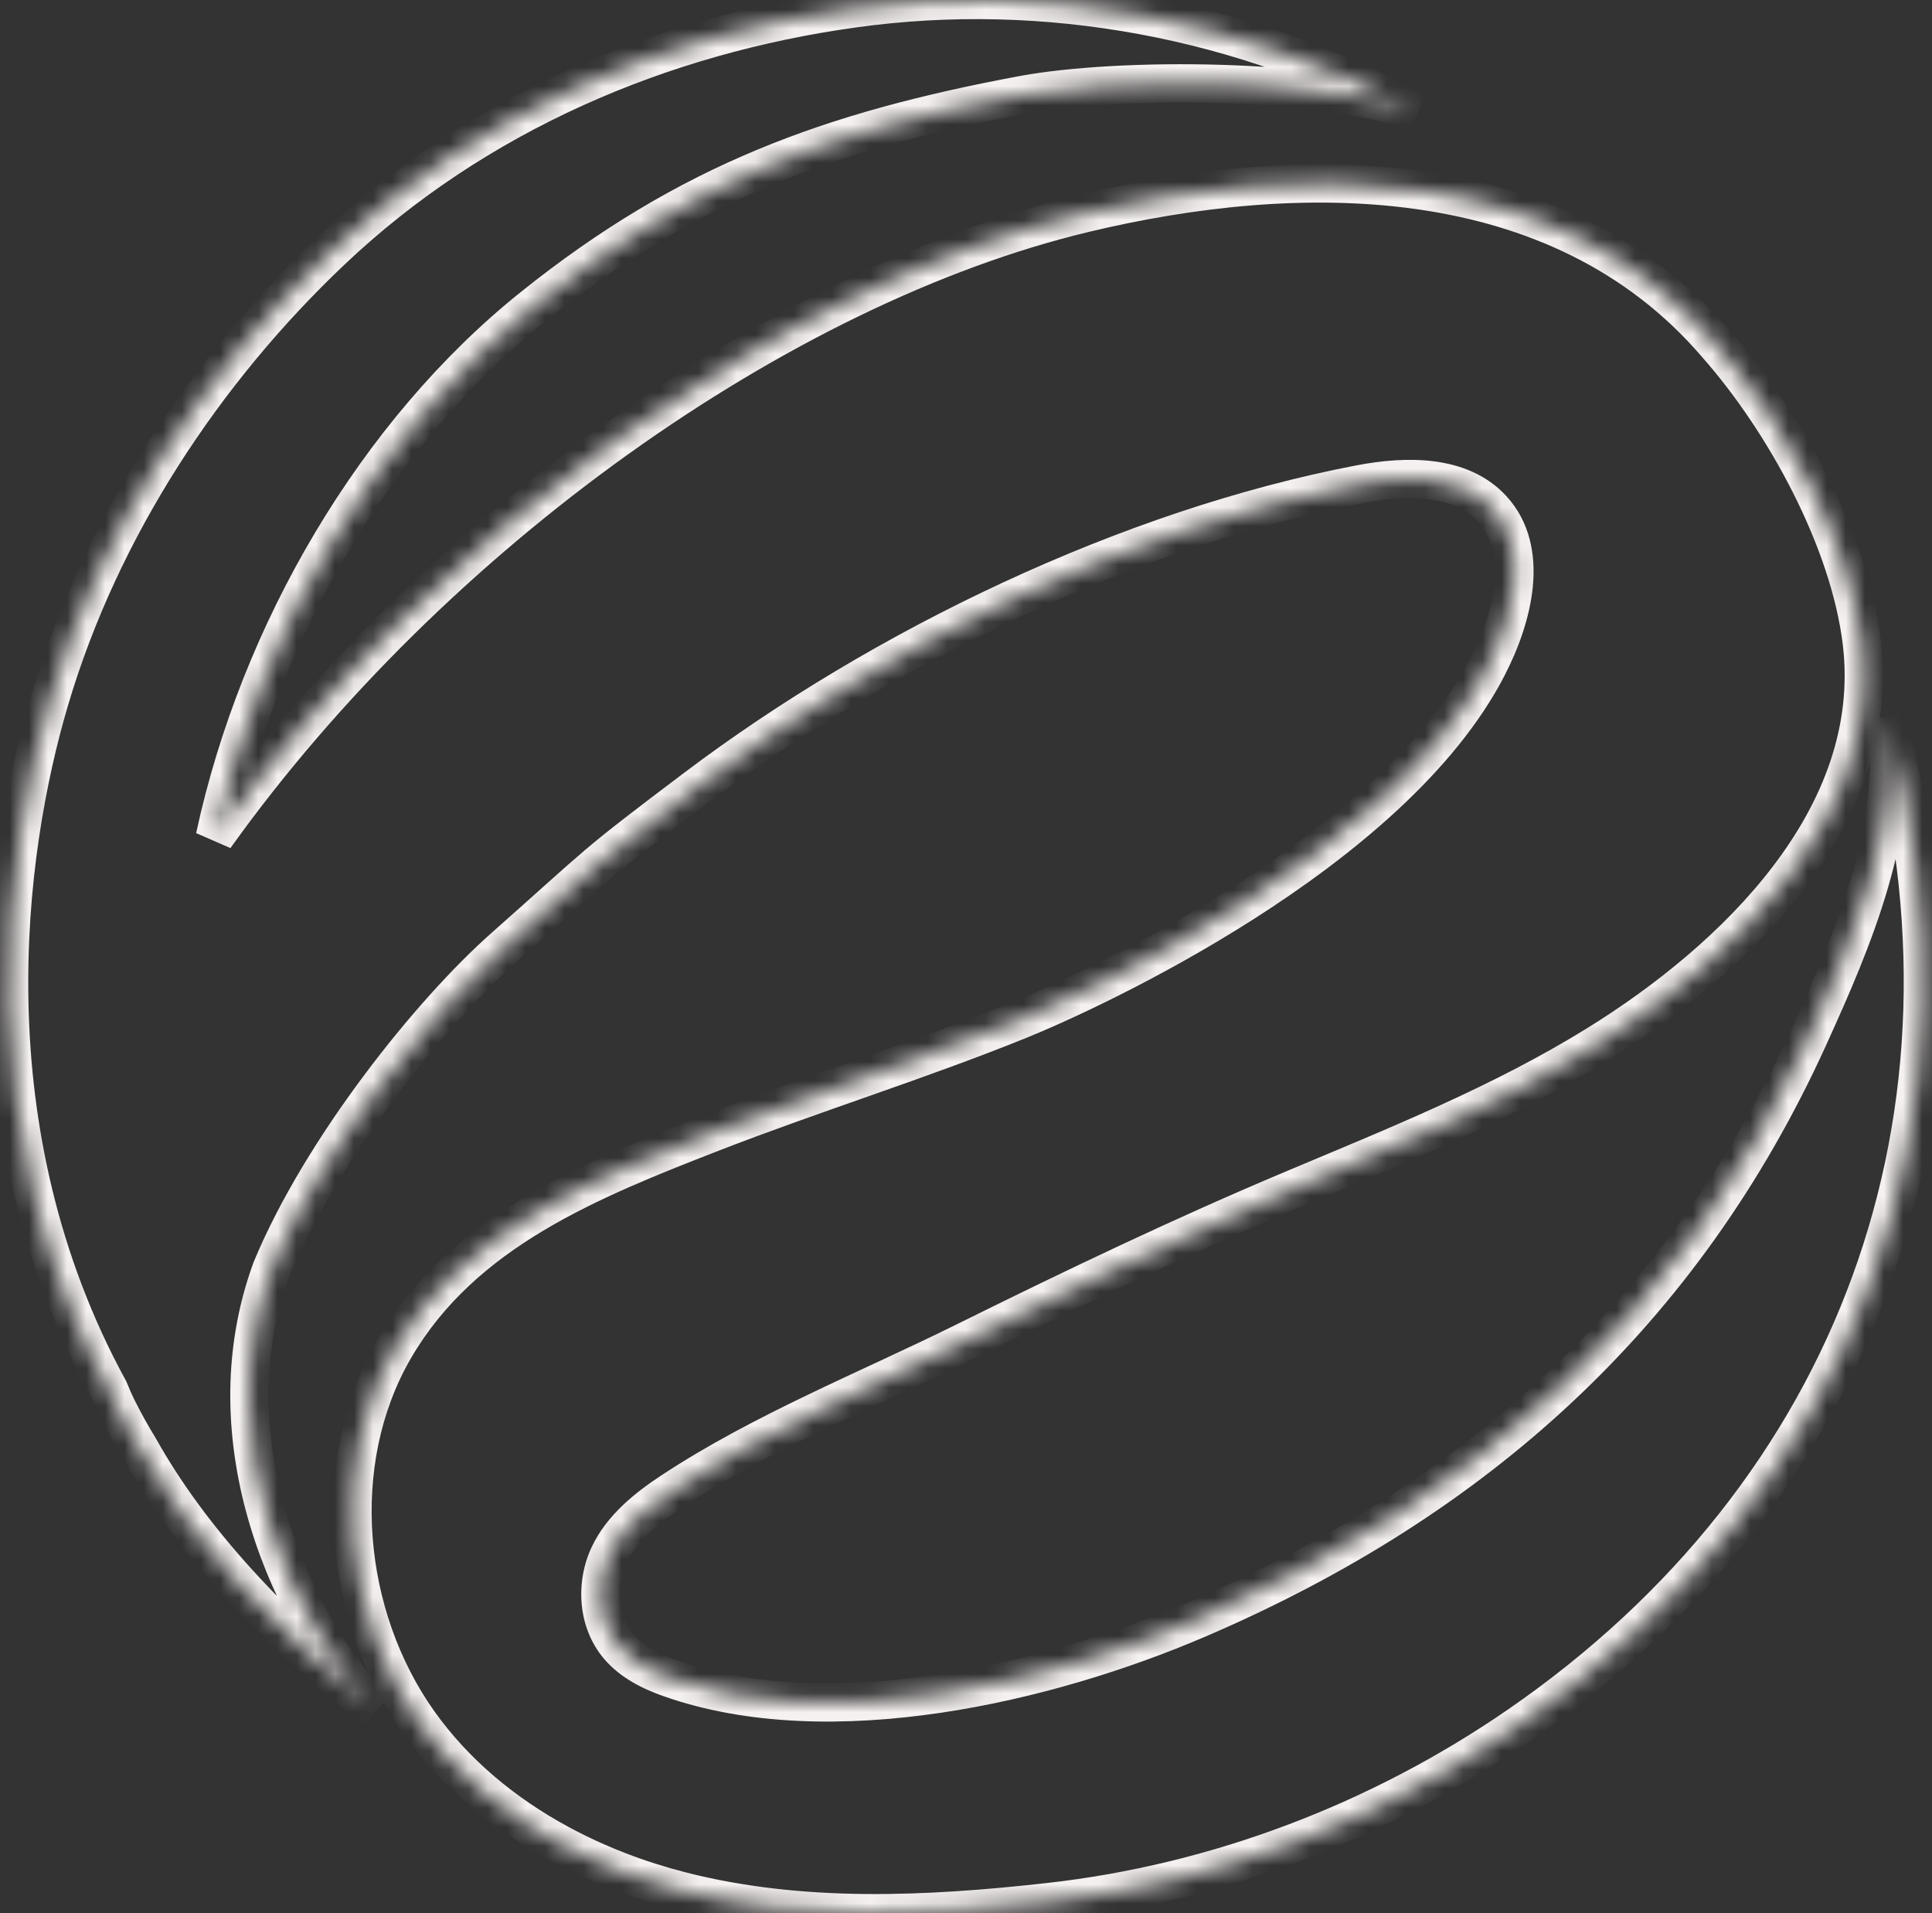 <svg xmlns="http://www.w3.org/2000/svg" width="101" height="100" viewBox="0 0 101 100" fill="none"><rect x="0" y="0" width="101" height="100" fill="#333333" stroke="none"/><mask id="path-1-inside-1_7146_118" fill="white"><path d="M44.63 0.44C54.647 -0.949 65.034 0.971 74.059 5.878C69.221 4.067 58.504 4.023 53.458 4.963C43.441 6.834 36.003 9.508 27.834 16.058C19.666 22.607 13.554 33.02 11.236 43.738C11.235 43.741 11.234 43.743 11.234 43.746C22.55 27.926 40.792 14.947 56.701 11.146C67.666 8.523 81.412 8.271 89.757 18.029C93.297 22.045 96.693 28.249 97.332 33.598C98.42 42.737 90.629 50.171 83.525 54.576C78.522 57.676 73.025 59.876 67.601 62.157C61.783 64.603 56.089 67.33 50.436 70.129C45.365 72.643 39.864 74.823 35.135 77.943C33.813 78.815 32.519 79.851 31.84 81.28C31.117 82.806 31.242 84.762 32.334 86.051C33.026 86.866 34.022 87.364 35.031 87.718C43.384 90.657 54.752 88.003 62.623 84.622C77.141 78.394 87.99 68.655 94.555 54.211C96.874 49.111 99.384 43.272 98.609 37.529C104.307 58.202 97.111 77.976 79.403 90.176C72.138 95.183 63.639 98.431 54.86 99.415C48.475 100.13 41.87 100.443 35.589 98.833C33.395 98.271 31.245 97.452 29.248 96.372C26.36 94.81 23.797 92.701 21.896 90.031C17.962 84.498 17.154 76.461 20.614 70.498C24.19 64.338 30.917 61.66 37.229 59.206C42.529 57.146 48.021 55.447 53.285 53.319C57.001 51.818 72.748 44.593 77.771 34.843C79.113 32.237 79.993 28.767 78.012 26.606C76.357 24.799 73.512 24.844 71.105 25.306C58.967 27.631 46.145 33.822 36.401 41.167C30.771 45.412 31.627 44.846 26.339 49.528C22.498 52.93 16.813 60.021 14.189 66.334C10.878 75.401 15.35 84.854 19.622 89.384C14.245 85.075 9.97 80.485 7.282 75.683C6.872 75.012 6.49 74.33 6.14 73.627C5.985 73.316 5.84 72.986 5.703 72.641C-1.704 59.101 0.242 44.528 2.596 36.586C5.276 27.539 10.705 19.379 17.307 13.118C24.905 5.914 34.613 1.83 44.63 0.44Z"></path></mask><path d="M44.63 0.44L44.493 -0.55L44.493 -0.55L44.63 0.44ZM74.059 5.878L73.709 6.814L74.537 4.999L74.059 5.878ZM53.458 4.963L53.275 3.98L53.274 3.98L53.458 4.963ZM27.834 16.058L27.209 15.277L27.209 15.277L27.834 16.058ZM11.236 43.738L12.213 43.95L12.213 43.95L11.236 43.738ZM11.234 43.746L10.254 43.545L12.047 44.328L11.234 43.746ZM56.701 11.146L56.933 12.118L56.933 12.118L56.701 11.146ZM89.757 18.029L88.997 18.679L89.002 18.685L89.007 18.691L89.757 18.029ZM97.332 33.598L98.325 33.479L98.325 33.479L97.332 33.598ZM83.525 54.576L84.052 55.426L84.052 55.426L83.525 54.576ZM67.601 62.157L67.989 63.079L67.989 63.079L67.601 62.157ZM50.436 70.129L49.992 69.233L49.992 69.233L50.436 70.129ZM35.135 77.943L35.686 78.778L35.686 78.778L35.135 77.943ZM31.84 81.28L30.937 80.851L30.937 80.852L31.84 81.28ZM32.334 86.051L31.572 86.697L31.572 86.697L32.334 86.051ZM35.031 87.718L35.363 86.775L35.361 86.774L35.031 87.718ZM62.623 84.622L62.229 83.703L62.229 83.703L62.623 84.622ZM94.555 54.211L93.645 53.797L93.645 53.797L94.555 54.211ZM98.609 37.529L99.573 37.264L97.618 37.663L98.609 37.529ZM79.403 90.176L78.835 89.352L78.835 89.352L79.403 90.176ZM54.86 99.415L54.971 100.409L54.971 100.409L54.86 99.415ZM35.589 98.833L35.838 97.864L35.838 97.864L35.589 98.833ZM29.248 96.372L29.724 95.493L29.724 95.492L29.248 96.372ZM21.896 90.031L21.081 90.611L21.081 90.611L21.896 90.031ZM20.614 70.498L19.749 69.996L19.749 69.996L20.614 70.498ZM37.229 59.206L37.591 60.138V60.138L37.229 59.206ZM53.285 53.319L52.91 52.392L52.91 52.392L53.285 53.319ZM77.771 34.843L78.66 35.301L78.66 35.301L77.771 34.843ZM78.012 26.606L77.275 27.282L77.275 27.282L78.012 26.606ZM71.105 25.306L71.293 26.288L71.293 26.288L71.105 25.306ZM36.401 41.167L35.799 40.368L35.799 40.368L36.401 41.167ZM26.339 49.528L27.002 50.277L27.002 50.277L26.339 49.528ZM14.189 66.334L13.266 65.95L13.257 65.97L13.25 65.991L14.189 66.334ZM19.622 89.384L18.996 90.164L20.349 88.698L19.622 89.384ZM7.282 75.683L8.154 75.194L8.145 75.177L8.135 75.161L7.282 75.683ZM6.14 73.627L7.035 73.182L7.035 73.181L6.14 73.627ZM5.703 72.641L6.632 72.271L6.609 72.214L6.58 72.161L5.703 72.641ZM2.596 36.586L3.555 36.87L3.555 36.87L2.596 36.586ZM17.307 13.118L16.619 12.393L16.619 12.393L17.307 13.118ZM44.63 0.44L44.768 1.431C54.569 0.071 64.741 1.95 73.581 6.756L74.059 5.878L74.537 4.999C65.328 -0.008 54.725 -1.969 44.493 -0.55L44.63 0.44ZM74.059 5.878L74.41 4.941C71.829 3.975 67.801 3.51 63.867 3.389C59.912 3.268 55.893 3.492 53.275 3.98L53.458 4.963L53.641 5.946C56.069 5.494 59.932 5.27 63.806 5.388C67.701 5.508 71.452 5.97 73.709 6.814L74.059 5.878ZM53.458 4.963L53.274 3.98C43.147 5.872 35.541 8.597 27.209 15.277L27.834 16.058L28.46 16.838C36.465 10.42 43.734 7.797 53.641 5.946L53.458 4.963ZM27.834 16.058L27.209 15.277C18.843 21.985 12.62 32.608 10.258 43.527L11.236 43.738L12.213 43.95C14.488 33.433 20.488 23.23 28.46 16.838L27.834 16.058ZM11.236 43.738L10.259 43.526C10.262 43.51 10.265 43.497 10.267 43.49C10.268 43.487 10.269 43.484 10.269 43.483C10.269 43.482 10.27 43.481 10.269 43.482C10.269 43.483 10.268 43.485 10.268 43.488C10.267 43.49 10.266 43.495 10.265 43.5C10.262 43.51 10.258 43.526 10.254 43.545L11.234 43.746L12.213 43.947C12.21 43.965 12.206 43.98 12.204 43.988C12.203 43.993 12.202 43.996 12.201 43.999C12.201 44 12.201 44.001 12.201 44.001C12.2 44.002 12.2 44.002 12.2 44.002C12.2 44.003 12.201 44.001 12.201 43.999C12.202 43.998 12.203 43.994 12.204 43.99C12.206 43.982 12.209 43.968 12.213 43.95L11.236 43.738ZM11.234 43.746L12.047 44.328C23.247 28.669 41.297 15.855 56.933 12.118L56.701 11.146L56.468 10.173C40.287 14.04 21.852 27.183 10.421 43.164L11.234 43.746ZM56.701 11.146L56.933 12.118C67.833 9.512 81.046 9.382 88.997 18.679L89.757 18.029L90.517 17.379C81.777 7.16 67.499 7.535 56.468 10.173L56.701 11.146ZM89.757 18.029L89.007 18.691C92.459 22.606 95.731 28.628 96.339 33.716L97.332 33.598L98.325 33.479C97.654 27.87 94.136 21.484 90.507 17.368L89.757 18.029ZM97.332 33.598L96.339 33.716C96.843 37.951 95.301 41.841 92.704 45.257C90.103 48.68 86.486 51.563 82.998 53.726L83.525 54.576L84.052 55.426C87.667 53.184 91.499 50.148 94.297 46.468C97.099 42.781 98.909 38.384 98.325 33.479L97.332 33.598ZM83.525 54.576L82.998 53.726C78.078 56.775 72.667 58.942 67.213 61.235L67.601 62.157L67.989 63.079C73.384 60.81 78.967 58.577 84.052 55.426L83.525 54.576ZM67.601 62.157L67.214 61.235C61.367 63.693 55.652 66.431 49.992 69.233L50.436 70.129L50.88 71.025C56.527 68.229 62.199 65.513 67.989 63.079L67.601 62.157ZM50.436 70.129L49.992 69.233C45.026 71.695 39.381 73.944 34.585 77.109L35.135 77.943L35.686 78.778C40.348 75.702 45.705 73.59 50.88 71.025L50.436 70.129ZM35.135 77.943L34.585 77.108C33.237 77.997 31.741 79.159 30.937 80.851L31.84 81.28L32.744 81.709C33.298 80.542 34.39 79.632 35.686 78.778L35.135 77.943ZM31.84 81.28L30.937 80.852C30.072 82.676 30.187 85.064 31.572 86.697L32.334 86.051L33.097 85.404C32.297 84.46 32.162 82.936 32.744 81.709L31.84 81.28ZM32.334 86.051L31.572 86.697C32.434 87.714 33.63 88.287 34.7 88.662L35.031 87.718L35.361 86.774C34.415 86.442 33.618 86.018 33.097 85.404L32.334 86.051ZM35.031 87.718L34.699 88.661C39.086 90.205 44.196 90.261 49.154 89.529C54.123 88.796 59.016 87.26 63.018 85.541L62.623 84.622L62.229 83.703C58.359 85.365 53.633 86.847 48.862 87.551C44.08 88.257 39.33 88.17 35.363 86.775L35.031 87.718ZM62.623 84.622L63.018 85.541C77.736 79.227 88.785 69.323 95.466 54.625L94.555 54.211L93.645 53.797C87.194 67.988 76.546 77.561 62.229 83.703L62.623 84.622ZM94.555 54.211L95.466 54.625C97.764 49.568 100.42 43.468 99.6 37.395L98.609 37.529L97.618 37.663C98.349 43.076 95.983 48.654 93.645 53.797L94.555 54.211ZM98.609 37.529L97.645 37.795C103.229 58.057 96.193 77.394 78.835 89.352L79.403 90.176L79.97 90.999C98.028 78.558 105.384 58.347 99.573 37.264L98.609 37.529ZM79.403 90.176L78.835 89.352C71.702 94.269 63.359 97.456 54.748 98.421L54.86 99.415L54.971 100.409C63.92 99.406 72.574 96.097 79.97 90.999L79.403 90.176ZM54.86 99.415L54.749 98.421C48.391 99.133 41.935 99.428 35.838 97.864L35.589 98.833L35.341 99.802C41.804 101.459 48.559 101.127 54.971 100.409L54.86 99.415ZM35.589 98.833L35.838 97.864C33.717 97.321 31.644 96.531 29.724 95.493L29.248 96.372L28.773 97.252C30.847 98.374 33.074 99.221 35.341 99.802L35.589 98.833ZM29.248 96.372L29.724 95.492C26.947 93.991 24.509 91.978 22.711 89.451L21.896 90.031L21.081 90.611C23.084 93.425 25.772 95.629 28.773 97.252L29.248 96.372ZM21.896 90.031L22.711 89.452C18.977 84.199 18.239 76.585 21.479 71L20.614 70.498L19.749 69.996C16.07 76.338 16.948 84.796 21.081 90.611L21.896 90.031ZM20.614 70.498L21.479 71C24.851 65.192 31.216 62.616 37.591 60.138L37.229 59.206L36.867 58.274C30.617 60.703 23.529 63.484 19.749 69.996L20.614 70.498ZM37.229 59.206L37.591 60.138C40.223 59.115 42.903 58.182 45.602 57.232C48.295 56.284 51.004 55.32 53.66 54.246L53.285 53.319L52.91 52.392C50.302 53.447 47.633 54.397 44.938 55.345C42.251 56.291 39.535 57.237 36.867 58.274L37.229 59.206ZM53.285 53.319L53.659 54.246C55.559 53.479 60.483 51.271 65.576 48.017C70.639 44.783 76.022 40.421 78.66 35.301L77.771 34.843L76.882 34.385C74.497 39.015 69.495 43.14 64.5 46.331C59.535 49.503 54.727 51.658 52.91 52.392L53.285 53.319ZM77.771 34.843L78.66 35.301C79.366 33.93 79.977 32.285 80.133 30.653C80.29 29.013 79.993 27.287 78.749 25.931L78.012 26.606L77.275 27.282C78.013 28.087 78.266 29.175 78.142 30.462C78.018 31.757 77.518 33.15 76.882 34.385L77.771 34.843ZM78.012 26.606L78.749 25.931C77.714 24.801 76.339 24.29 74.968 24.113C73.603 23.938 72.174 24.082 70.916 24.324L71.105 25.306L71.293 26.288C72.442 26.067 73.639 25.959 74.713 26.097C75.779 26.235 76.655 26.605 77.275 27.282L78.012 26.606ZM71.105 25.306L70.917 24.323C58.606 26.682 45.646 32.946 35.799 40.368L36.401 41.167L37.003 41.965C46.644 34.699 59.327 28.58 71.293 26.288L71.105 25.306ZM36.401 41.167L35.799 40.368C30.134 44.64 30.963 44.099 25.676 48.78L26.339 49.528L27.002 50.277C32.291 45.593 31.409 46.184 37.003 41.965L36.401 41.167ZM26.339 49.528L25.676 48.78C21.744 52.261 15.958 59.472 13.266 65.95L14.189 66.334L15.112 66.718C17.668 60.571 23.252 53.598 27.002 50.277L26.339 49.528ZM14.189 66.334L13.25 65.991C9.763 75.54 14.47 85.378 18.894 90.07L19.622 89.384L20.349 88.698C16.23 84.33 11.993 75.263 15.128 66.677L14.189 66.334ZM19.622 89.384L20.247 88.603C14.931 84.343 10.759 79.847 8.154 75.194L7.282 75.683L6.409 76.171C9.181 81.124 13.56 85.807 18.996 90.164L19.622 89.384ZM7.282 75.683L8.135 75.161C7.738 74.512 7.371 73.855 7.035 73.182L6.14 73.627L5.245 74.072C5.609 74.804 6.006 75.512 6.428 76.204L7.282 75.683ZM6.14 73.627L7.035 73.181C6.895 72.9 6.761 72.596 6.632 72.271L5.703 72.641L4.774 73.011C4.919 73.377 5.076 73.733 5.245 74.073L6.14 73.627ZM5.703 72.641L6.58 72.161C-0.647 58.95 1.239 44.684 3.555 36.87L2.596 36.586L1.637 36.302C-0.755 44.373 -2.761 59.252 4.825 73.121L5.703 72.641ZM2.596 36.586L3.555 36.87C6.179 28.013 11.503 20 17.995 13.844L17.307 13.118L16.619 12.393C9.908 18.757 4.374 27.064 1.637 36.302L2.596 36.586ZM17.307 13.118L17.995 13.844C25.419 6.805 34.924 2.796 44.768 1.431L44.63 0.44L44.493 -0.55C34.303 0.863 24.392 5.023 16.619 12.393L17.307 13.118Z" fill="#F5F1F0" mask="url(#path-1-inside-1_7146_118)"></path></svg>